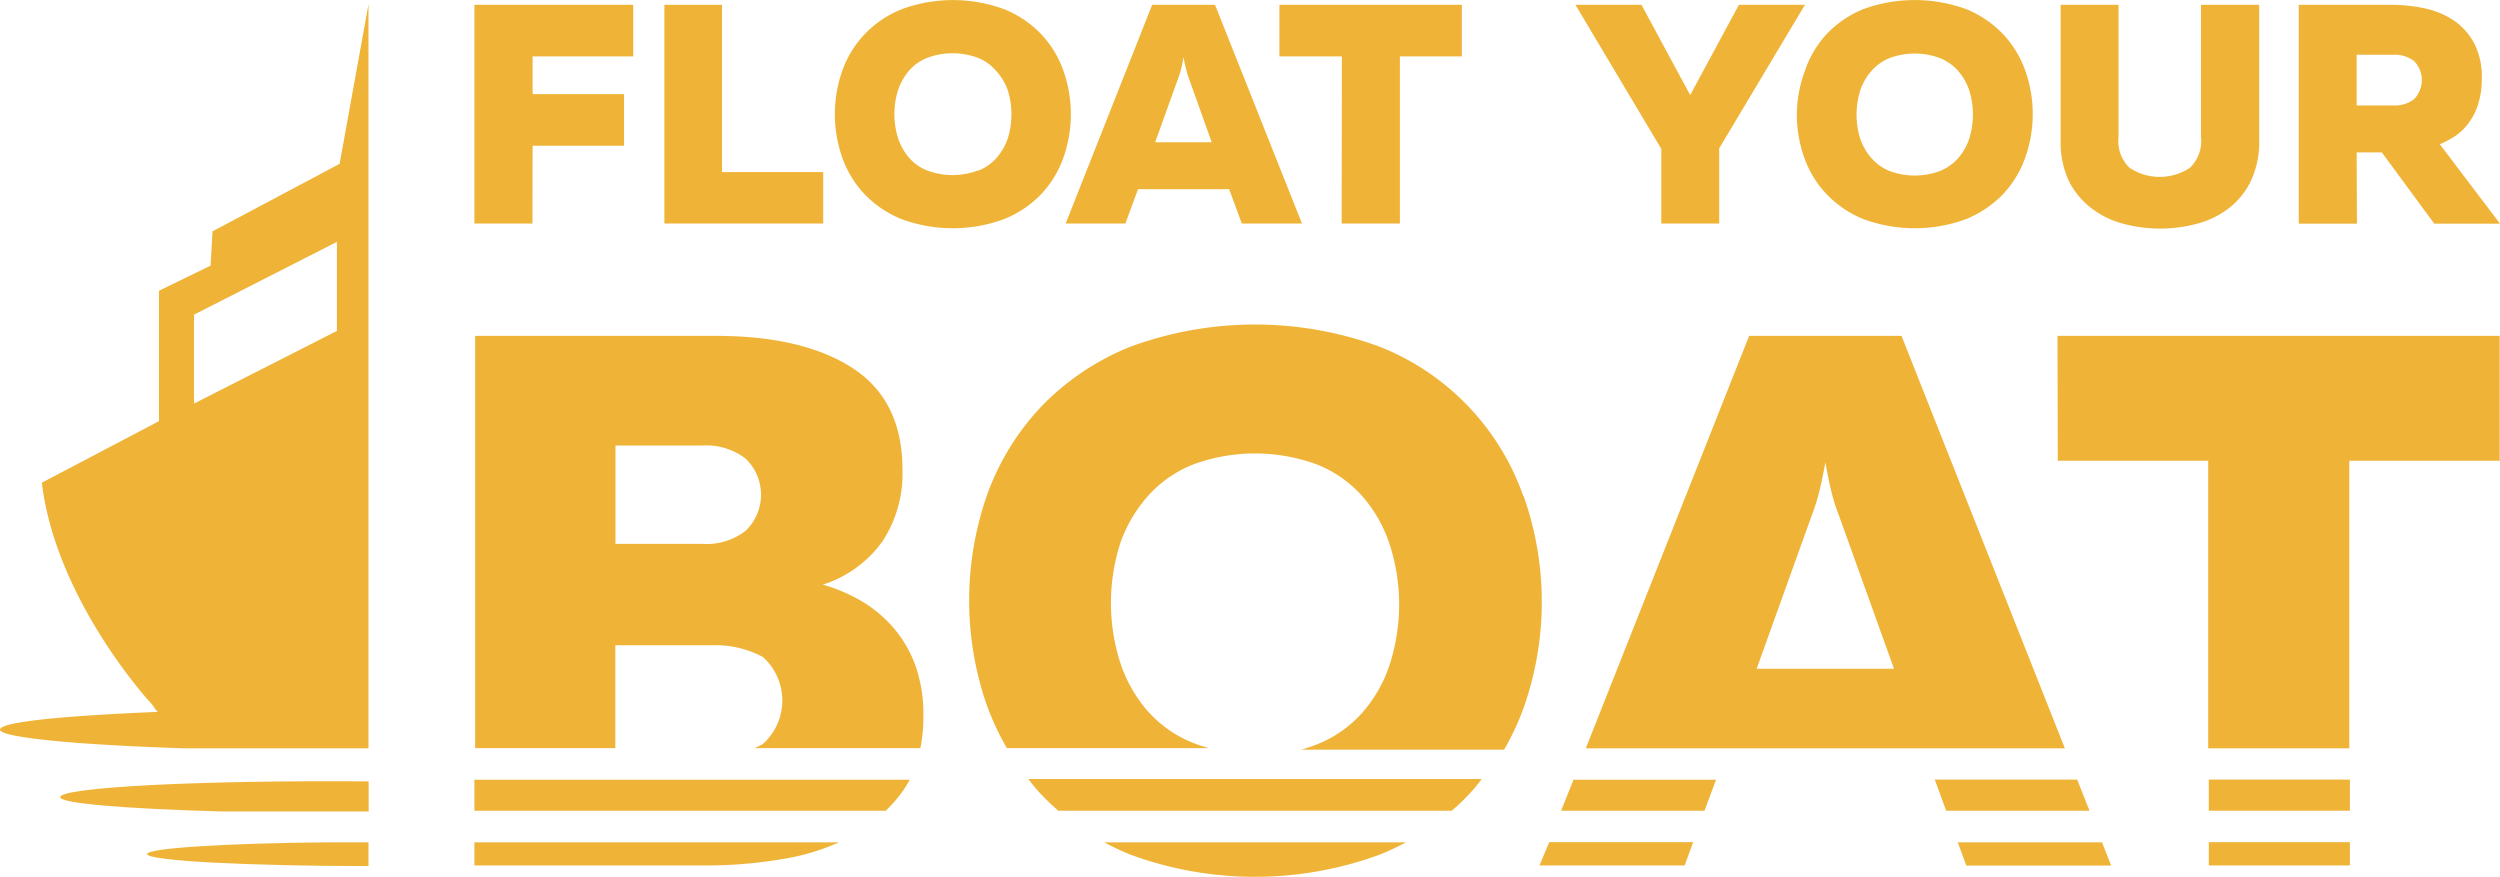 <svg xmlns="http://www.w3.org/2000/svg" width="166.21" height="58.3" viewBox="0 0 166.21 58.3"><path d="M31.54,57.54h15.4a30.1,30.1,0,0,0,5.1-.43A14.8,14.8,0,0,0,55.78,56H31.54Z" fill="#efb437"/><path d="M31.54,53.9H58.89a9.29,9.29,0,0,0,1.19-1.39c.14-.22.28-.44.4-.67H31.54Z" fill="#efb437"/><path d="M59.47,41.82A8.57,8.57,0,0,0,57.34,40a11,11,0,0,0-2.64-1.13,7.81,7.81,0,0,0,3.93-2.82A8.19,8.19,0,0,0,60,31.23c0-3.05-1.09-5.3-3.29-6.74s-5.24-2.16-9.12-2.16h-16V49.74h9.32V42.9h6.39a6.67,6.67,0,0,1,3.42.78,3.88,3.88,0,0,1,.3,5.48,2.13,2.13,0,0,1-.3.3,3.77,3.77,0,0,1-.57.28H61.19a10.4,10.4,0,0,0,.2-2.16,9.72,9.72,0,0,0-.5-3.25A8.1,8.1,0,0,0,59.47,41.82Zm-9.89-6.54a4.23,4.23,0,0,1-2.89.88l-5.77,0V29.62h5.77a4.28,4.28,0,0,1,2.89.88,3.32,3.32,0,0,1,.08,4.7l-.08.08Z" fill="#efb437"/><path d="M69.2,52.79c.37.39.76.76,1.16,1.11H96.52a13.55,13.55,0,0,0,1.16-1.11c.29-.31.56-.63.83-1H68.37C68.64,52.16,68.91,52.48,69.2,52.79Z" fill="#efb437"/><path d="M75.13,56.81a24,24,0,0,0,16.62,0A17.25,17.25,0,0,0,93.48,56H73.41A18.17,18.17,0,0,0,75.13,56.81Z" fill="#efb437"/><path d="M101.26,32.94a16.57,16.57,0,0,0-9.51-9.88,24,24,0,0,0-16.62,0,17,17,0,0,0-5.93,4,16.78,16.78,0,0,0-3.58,5.86,21.24,21.24,0,0,0,0,14,18.1,18.1,0,0,0,1.32,2.82H80.38a9.77,9.77,0,0,1-1.08-.36,7.92,7.92,0,0,1-3-2.11,9.32,9.32,0,0,1-1.81-3.18,13,13,0,0,1,0-8A9.36,9.36,0,0,1,76.3,33a7.92,7.92,0,0,1,3-2.11,11.91,11.91,0,0,1,8.28,0,7.92,7.92,0,0,1,3,2.11,9.2,9.2,0,0,1,1.81,3.19,13,13,0,0,1,0,8,9.16,9.16,0,0,1-1.81,3.18,7.92,7.92,0,0,1-3,2.11,10.34,10.34,0,0,1-1.07.36H100a17.19,17.19,0,0,0,1.31-2.82,21.11,21.11,0,0,0,0-14Z" fill="#efb437"/><path d="M138.1,51.83h-9.47l.76,2.07h9.53Z" fill="#efb437"/><path d="M116.29,22.33,105.43,49.75h31.85L126.42,22.33Zm.5,22.13,3.65-10.16a13.65,13.65,0,0,0,.46-1.41c.13-.5.29-1.22.46-2.16.16.94.32,1.66.45,2.16a13.65,13.65,0,0,0,.46,1.41l3.65,10.16Z" fill="#efb437"/><path d="M102.35,57.54H112l.57-1.55H103Z" fill="#efb437"/><path d="M103.79,53.9h9.53l.77-2.06h-9.48Z" fill="#efb437"/><path d="M130.16,56l.57,1.55h9.63L139.75,56Z" fill="#efb437"/><rect x="146.85" y="55.99" width="9.38" height="1.55" fill="#efb437"/><rect x="146.85" y="51.83" width="9.38" height="2.07" fill="#efb437"/><path d="M136.81,30.63h10V49.75h9.38V30.63h10v-8.3h-29.4Z" fill="#efb437"/><path d="M35.41,9.69h6.08V6.26H35.41V3.75H42.1V.32H31.54V14.86H35.4Z" fill="#efb437"/><path d="M54.73,11.44H48V.32H44.17V14.86H54.73Z" fill="#efb437"/><path d="M69.23,12.9a6.85,6.85,0,0,0,1.47-2.42,8.68,8.68,0,0,0,0-5.78,6.85,6.85,0,0,0-1.47-2.42A7,7,0,0,0,66.78.62a9.84,9.84,0,0,0-6.85,0,7,7,0,0,0-2.45,1.66A6.85,6.85,0,0,0,56,4.7a8.68,8.68,0,0,0,0,5.78,6.85,6.85,0,0,0,1.47,2.42,7,7,0,0,0,2.45,1.66,9.84,9.84,0,0,0,6.85,0A7,7,0,0,0,69.23,12.9ZM65,11.34a4.8,4.8,0,0,1-3.34,0,3.06,3.06,0,0,1-1.22-.85,4,4,0,0,1-.73-1.29,5.36,5.36,0,0,1,0-3.22,4,4,0,0,1,.73-1.29,3.17,3.17,0,0,1,1.22-.85,4.8,4.8,0,0,1,3.34,0,3.13,3.13,0,0,1,1.21.85A3.87,3.87,0,0,1,67,6,5.36,5.36,0,0,1,67,9.2a3.87,3.87,0,0,1-.74,1.29,3.1,3.1,0,0,1-1.21.85Z" fill="#efb437"/><path d="M74.82,14.86l.84-2.28h6.06l.84,2.28h4L80.78.32H76.6L70.85,14.86Zm3.49-9.6a5.62,5.62,0,0,0,.19-.58c.06-.21.12-.5.19-.89a7.2,7.2,0,0,0,.19.89,5.58,5.58,0,0,0,.18.58l1.5,4.2H76.8Z" fill="#efb437"/><path d="M89.2,14.86h3.87V3.75h4.12V.32H85.06V3.75h4.15Z" fill="#efb437"/><path d="M110.45,14.86h3.85v-5L120,.32h-4.39l-3.24,6-3.24-6h-4.39l5.71,9.58Z" fill="#efb437"/><path d="M119.46,7.59a8.55,8.55,0,0,0,.49,2.88,6.83,6.83,0,0,0,1.48,2.43,7.05,7.05,0,0,0,2.44,1.66,9.87,9.87,0,0,0,6.86,0,7.19,7.19,0,0,0,2.45-1.66,7,7,0,0,0,1.47-2.43,8.65,8.65,0,0,0,0-5.77,6.91,6.91,0,0,0-1.47-2.42A7.08,7.08,0,0,0,130.73.61a10,10,0,0,0-6.86,0,7,7,0,0,0-2.44,1.67A6.79,6.79,0,0,0,120,4.7,8.56,8.56,0,0,0,119.46,7.59ZM123.68,6a3.73,3.73,0,0,1,.74-1.28,3.16,3.16,0,0,1,1.21-.86,4.8,4.8,0,0,1,3.34,0,3.19,3.19,0,0,1,1.22.86A3.87,3.87,0,0,1,130.92,6a5.39,5.39,0,0,1,0,3.23,3.87,3.87,0,0,1-.73,1.28,3.19,3.19,0,0,1-1.22.86,4.8,4.8,0,0,1-3.34,0,3.16,3.16,0,0,1-1.21-.86,3.73,3.73,0,0,1-.74-1.28A5.39,5.39,0,0,1,123.68,6Z" fill="#efb437"/><path d="M139.11,13.89a5.9,5.9,0,0,0,2.11,1,9.48,9.48,0,0,0,4.79,0,5.9,5.9,0,0,0,2.11-1,5,5,0,0,0,1.5-1.81,6,6,0,0,0,.58-2.76v-9h-3.87V9.11a2.46,2.46,0,0,1-.74,2.05,3.63,3.63,0,0,1-4,0,2.43,2.43,0,0,1-.74-2.05V.32H137v9a6,6,0,0,0,.57,2.76A5.18,5.18,0,0,0,139.11,13.89Z" fill="#efb437"/><path d="M156.68,10.13h1.67l3.49,4.74h4.37l-4-5.28A6.18,6.18,0,0,0,163.3,9a3.76,3.76,0,0,0,.88-.9,4.05,4.05,0,0,0,.59-1.22A5.52,5.52,0,0,0,165,5.23a4.88,4.88,0,0,0-.52-2.38,4.23,4.23,0,0,0-1.37-1.51,5.62,5.62,0,0,0-1.93-.79A10.62,10.62,0,0,0,159,.32h-6.17V14.87h3.87Zm0-6.49h2.47a2.12,2.12,0,0,1,1.35.42,1.82,1.82,0,0,1,0,2.53,2.07,2.07,0,0,1-1.35.42h-2.47Z" fill="#efb437"/><path d="M14.13,15.38,14,17.66l-3.43,1.67V28L2.78,32.09c.81,6.67,5.45,12.59,7,14.38a4.69,4.69,0,0,1,.46.54l.08.14.17.18C4.14,47.59,0,48,0,48.51s4.89,1,12.17,1.24H24.5V.28L22.58,10.89ZM22.4,22l-9.5,4.83V20.92l9.5-4.84Z" fill="#efb437"/><path d="M4,53c0,.41,4.32.77,10.7.95h9.81v-2h0C13.16,51.86,4,52.35,4,53Z" fill="#efb437"/><path d="M9.78,56.78c0,.44,6.57.8,14.72.8V56H21.84C15,56.06,9.78,56.39,9.78,56.78Z" fill="#efb437"/></svg>